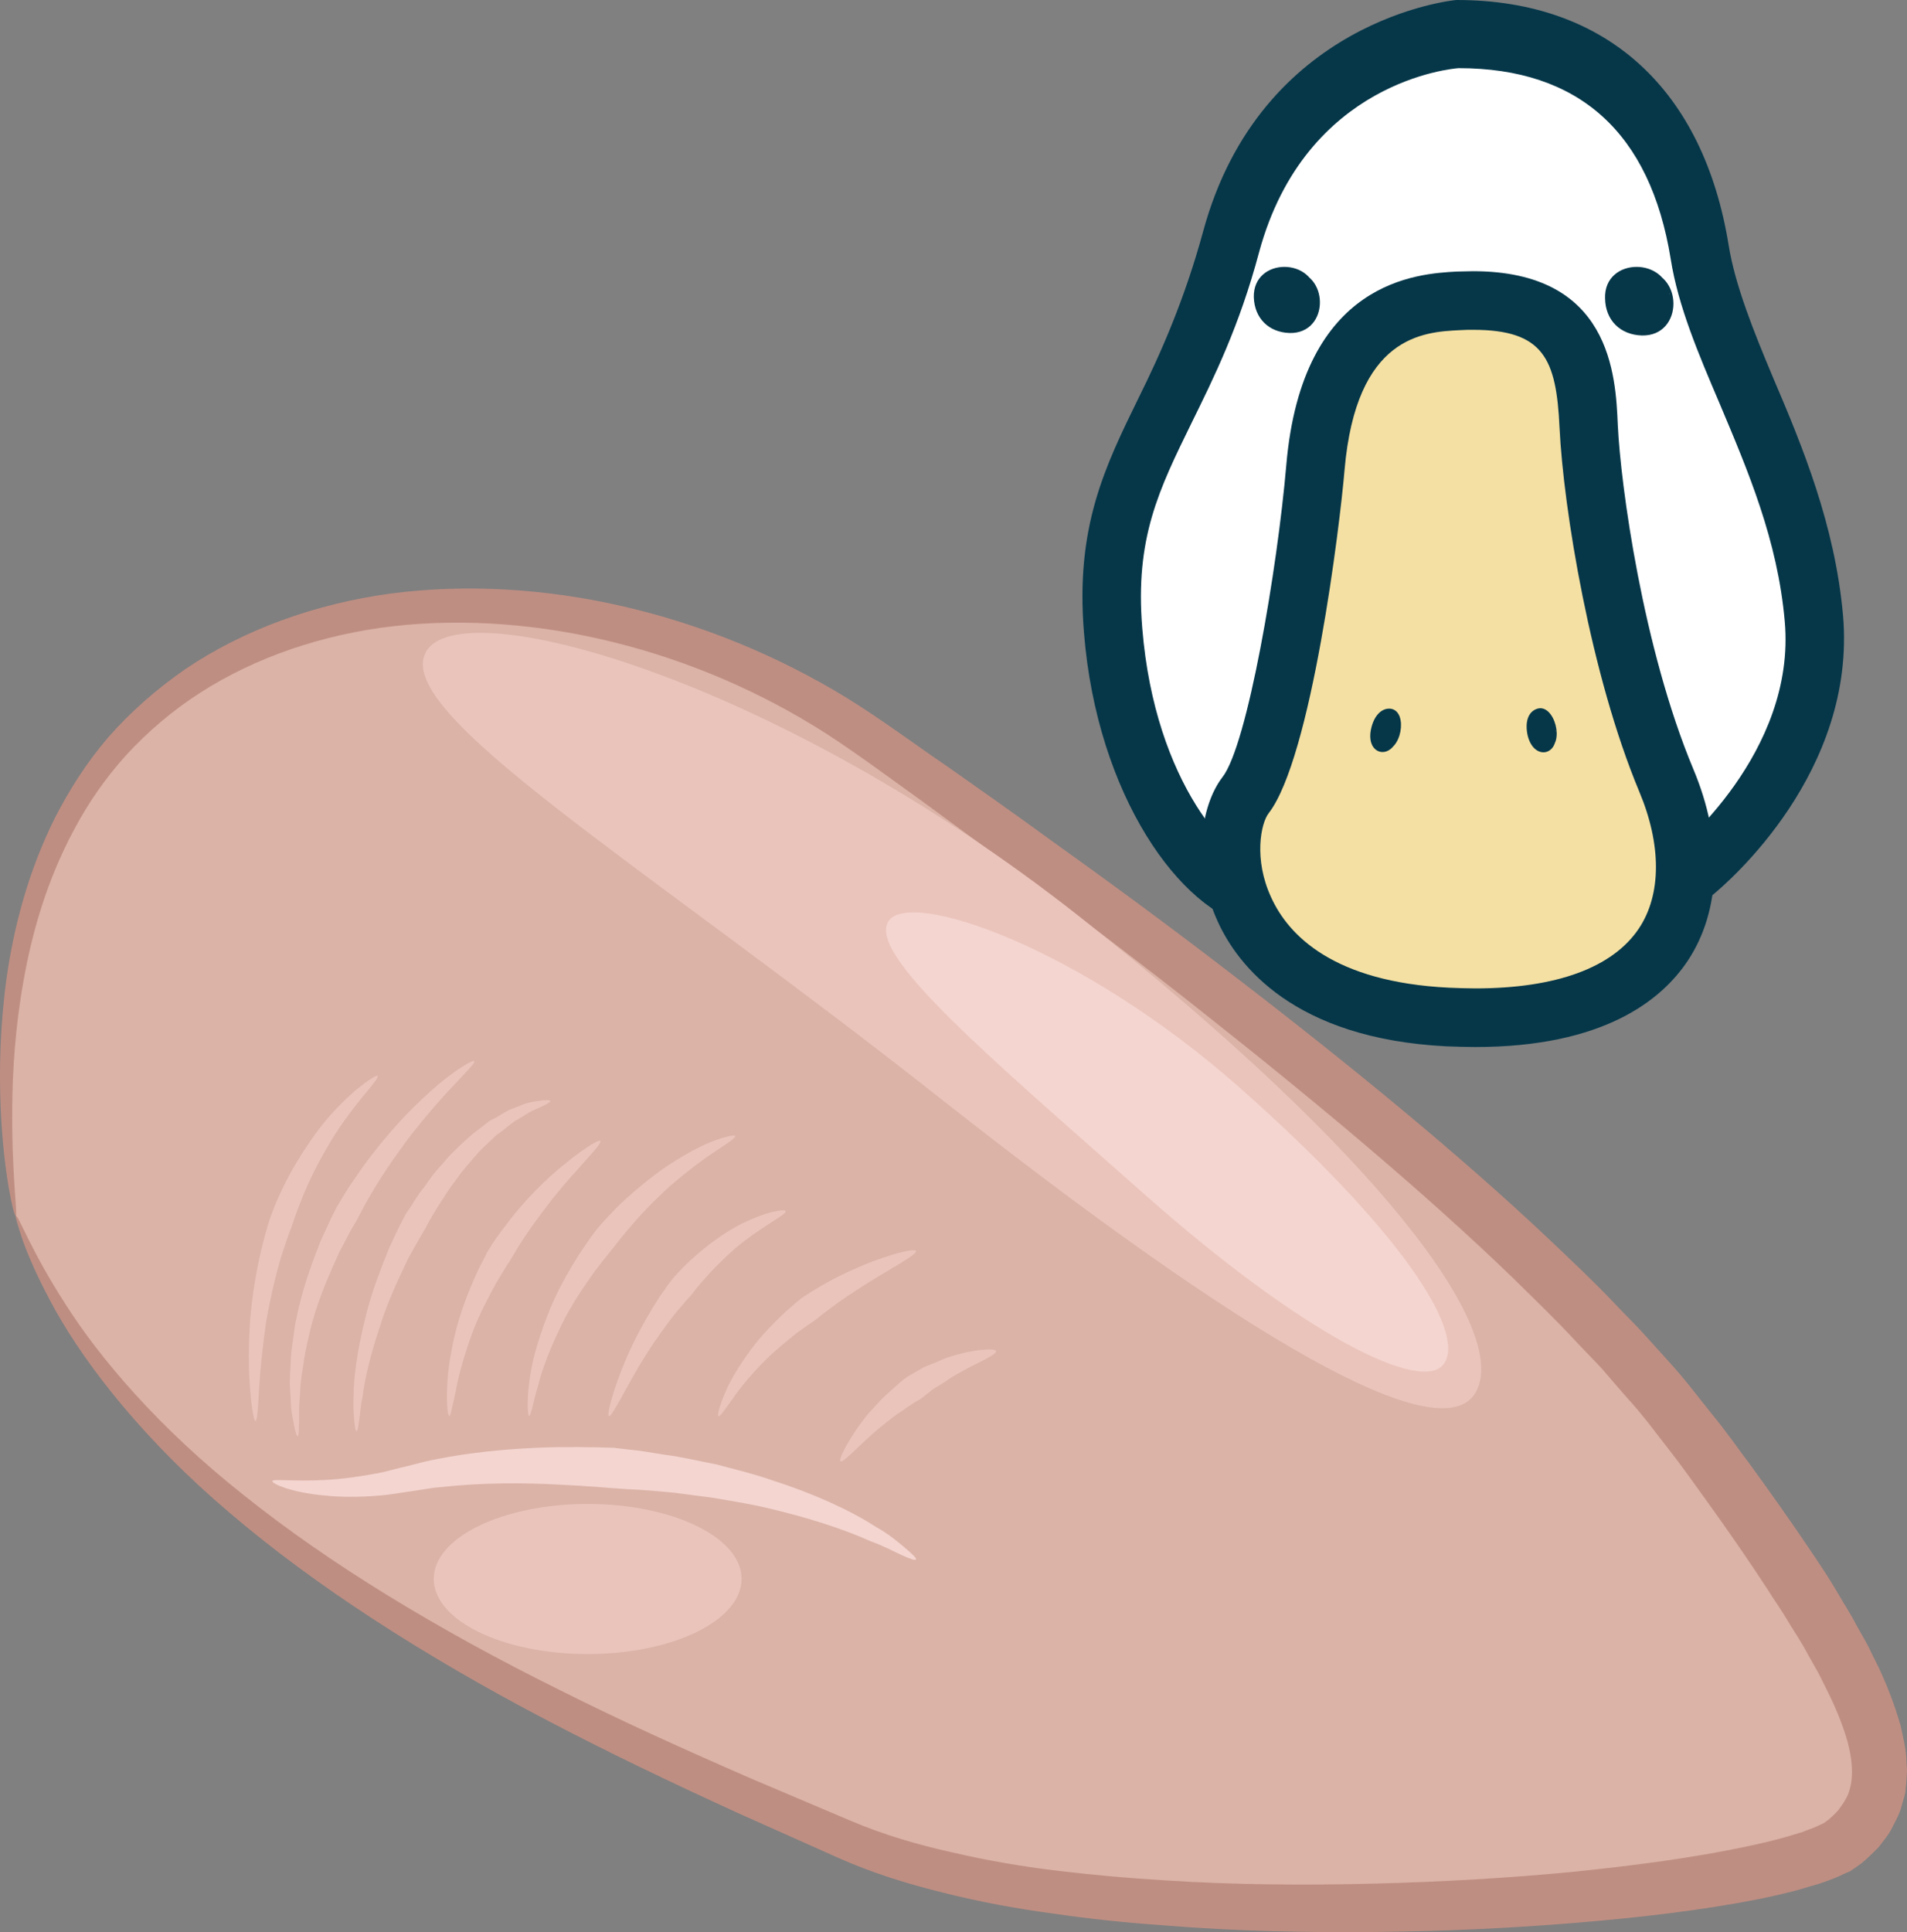 <?xml version="1.0" encoding="UTF-8" standalone="no"?>
<svg
   xmlns:dc="http://purl.org/dc/elements/1.1/"
   xmlns:cc="http://creativecommons.org/ns#"
   xmlns:rdf="http://www.w3.org/1999/02/22-rdf-syntax-ns#"
   xmlns:svg="http://www.w3.org/2000/svg"
   xmlns="http://www.w3.org/2000/svg"
   id="svg62"
   viewBox="0 0 5401.991 5471.471"
   style="clip-rule:evenodd;fill-rule:evenodd;image-rendering:optimizeQuality;shape-rendering:geometricPrecision;text-rendering:geometricPrecision"
   version="1.1"
   height="54.715mm"
   width="54.02mm"
   xml:space="preserve"><rect x="0" y="0" width="5401.991" height="5471.471" fill="#808080" stroke="none"/>
 <defs
   id="defs4">
  <style
   id="style2"
   type="text/css">
   <![CDATA[
    .fil5 {fill:#053749;fill-rule:nonzero}
    .fil1 {fill:#BF8E82;fill-rule:nonzero}
    .fil0 {fill:#DBB3A7;fill-rule:nonzero}
    .fil3 {fill:#EAC4BB;fill-rule:nonzero}
    .fil2 {fill:#F4D5D0;fill-rule:nonzero}
    .fil6 {fill:#F4E0A2;fill-rule:nonzero}
    .fil4 {fill:white;fill-rule:nonzero}
   ]]>
  </style>
 </defs>
 <g
   transform="translate(-7785.289,-11805)"
   id="Vrstva_x0020_1">
  <g
   id="_517734480">
   <path
   style="fill:#dbb3a7;fill-rule:nonzero"
   id="path7"
   d="m 7830,15248 c 0,0 -171,-895 344,-1389 514,-494 1432,-420 2075,35 549,388 1835,1302 2348,1994 512,692 619,961 417,1131 -203,170 -2074,326 -2824,0 -751,-326 -2026,-865 -2360,-1771 z"
   class="fil0" />
   <path
   style="fill:#bf8e82;fill-rule:nonzero"
   id="path9"
   d="m 7830,15248 c 7,-3 42,97 140,249 97,153 265,352 507,543 241,193 550,381 896,552 173,87 355,169 541,250 94,40 189,80 283,120 92,39 188,67 287,89 99,23 199,40 300,52 101,12 202,21 303,27 202,13 401,14 594,9 194,-5 381,-16 558,-33 176,-18 343,-40 494,-72 37,-8 73,-16 108,-26 16,-5 33,-10 50,-15 14,-6 31,-11 43,-17 l 19,-9 c 4,-3 7,-6 11,-8 9,-8 20,-18 28,-27 15,-20 28,-39 33,-60 12,-41 6,-90 -7,-138 -14,-48 -33,-93 -53,-134 -10,-20 -20,-40 -29,-58 -10,-18 -20,-35 -29,-51 -17,-33 -35,-59 -49,-82 -27,-46 -46,-72 -49,-77 -7,-11 -72,-114 -193,-282 -30,-41 -63,-89 -100,-136 -37,-47 -75,-100 -122,-151 -23,-26 -46,-53 -70,-81 -25,-27 -52,-54 -78,-82 -53,-57 -112,-114 -173,-174 -245,-237 -550,-493 -883,-756 -166,-132 -341,-264 -520,-396 -90,-66 -180,-132 -271,-199 -91,-65 -183,-134 -274,-193 -369,-236 -817,-349 -1223,-304 -202,23 -393,88 -550,189 -78,50 -148,110 -208,175 -59,65 -108,136 -147,209 -79,146 -121,296 -145,431 -24,135 -31,255 -32,354 -2,198 16,311 10,312 -3,1 -11,-27 -20,-80 -9,-53 -19,-131 -23,-231 -4,-101 -2,-224 17,-363 20,-139 59,-297 137,-453 40,-78 89,-156 151,-228 62,-71 136,-136 218,-193 166,-112 368,-185 581,-214 429,-56 899,54 1294,296 100,62 189,129 283,193 92,65 184,129 274,195 182,130 359,260 529,391 339,260 650,515 903,754 63,60 124,117 180,176 27,29 55,56 81,84 26,29 51,56 75,83 49,53 90,109 130,158 40,49 72,96 104,138 123,169 192,275 200,287 3,5 22,32 50,80 14,25 33,53 51,88 10,17 20,36 31,55 10,21 21,43 32,65 22,47 43,100 61,162 7,33 16,66 17,105 0,10 2,19 1,29 -1,11 -1,21 -2,31 -2,11 -1,21 -4,32 -3,10 -6,21 -9,31 -5,22 -17,42 -27,62 -10,21 -25,37 -38,55 -16,16 -30,30 -48,45 -11,8 -22,16 -33,23 -10,4 -20,9 -31,14 -20,9 -38,15 -58,22 -19,5 -38,11 -58,17 -38,10 -77,19 -117,27 -159,31 -330,51 -511,66 -181,15 -371,24 -567,26 -197,2 -400,-2 -605,-19 -103,-7 -207,-18 -310,-33 -104,-14 -208,-33 -311,-59 -102,-25 -205,-57 -303,-101 -94,-42 -188,-84 -282,-126 -186,-85 -368,-172 -541,-263 -346,-181 -655,-380 -895,-585 -240,-203 -405,-414 -495,-575 -45,-81 -74,-147 -91,-194 -16,-47 -23,-72 -21,-73 z"
   class="fil1" />
   <path
   style="fill:#f4d5d0;fill-rule:nonzero"
   id="path11"
   d="m 10380,16221 c -1,4 -15,-1 -38,-11 -22,-10 -53,-27 -92,-41 -77,-35 -182,-68 -289,-93 -54,-13 -108,-21 -159,-30 -51,-6 -99,-14 -141,-17 -41,-4 -76,-6 -101,-7 -25,-2 -40,-3 -42,-3 -3,0 -64,-6 -154,-10 -90,-5 -210,-6 -327,7 -30,2 -57,8 -87,12 -30,4 -60,10 -88,12 -58,5 -111,5 -157,0 -92,-8 -150,-33 -148,-41 2,-7 60,2 149,-3 44,-2 95,-9 149,-19 27,-5 55,-14 83,-20 28,-7 60,-16 90,-21 122,-24 244,-31 337,-33 92,-1 156,2 159,2 2,0 17,2 43,5 26,2 61,8 104,15 42,5 91,17 144,27 52,14 107,27 161,46 109,35 215,82 289,130 38,21 66,45 86,62 20,17 31,28 29,31 z"
   class="fil2" />
   <path
   style="fill:#eac4bb;fill-rule:nonzero"
   id="path13"
   d="m 9886,16276 c 0,118 -195,213 -436,213 -241,0 -436,-95 -436,-213 0,-117 195,-212 436,-212 241,0 436,95 436,212 z"
   class="fil3" />
   <path
   style="fill:#eac4bb;fill-rule:nonzero"
   id="path15"
   d="m 11966,15747 c -97,173 -654,-152 -1510,-826 -855,-675 -1561,-1097 -1464,-1270 96,-174 993,74 1849,748 856,675 1222,1174 1125,1348 z"
   class="fil3" />
   <path
   style="fill:#f4d5d0;fill-rule:nonzero"
   id="path17"
   d="m 11877,15665 c -58,92 -401,-80 -852,-480 -451,-399 -782,-678 -723,-771 58,-93 545,73 996,472 451,399 638,686 579,779 z"
   class="fil2" />
   <path
   style="fill:#eac4bb;fill-rule:nonzero"
   id="path19"
   d="m 8855,14852 c 3,5 -17,28 -46,63 -28,35 -65,83 -95,136 -31,52 -58,108 -75,152 -18,44 -27,75 -28,77 -1,1 -13,34 -29,83 -15,50 -31,117 -43,186 -10,69 -17,139 -20,191 -3,53 -5,89 -10,89 -4,1 -11,-34 -15,-88 -5,-54 -5,-127 0,-200 6,-73 19,-145 32,-199 13,-54 25,-90 26,-92 1,-2 12,-35 34,-80 21,-45 55,-102 92,-153 37,-52 81,-95 115,-125 35,-28 60,-44 62,-40 z"
   class="fil3" />
   <path
   style="fill:#eac4bb;fill-rule:nonzero"
   id="path21"
   d="m 9129,14810 c 3,5 -22,29 -57,67 -36,37 -81,89 -124,144 -42,56 -82,114 -109,161 -28,46 -43,80 -45,82 -1,1 -6,10 -15,25 -8,15 -19,37 -33,63 -24,53 -57,125 -77,201 -6,19 -9,39 -14,58 -4,19 -8,38 -10,56 -3,19 -6,37 -8,54 -1,17 -2,33 -3,48 -3,31 0,56 -2,74 0,18 -1,28 -3,29 -3,0 -6,-9 -10,-27 -3,-18 -10,-44 -10,-75 -1,-16 -2,-33 -3,-51 1,-18 2,-37 3,-57 0,-20 3,-40 6,-61 3,-21 5,-42 10,-62 16,-84 46,-162 69,-221 13,-28 24,-52 32,-69 8,-16 13,-26 14,-27 2,-2 20,-37 52,-82 31,-47 76,-104 124,-157 48,-52 99,-99 140,-130 41,-31 71,-47 73,-43 z"
   class="fil3" />
   <path
   style="fill:#eac4bb;fill-rule:nonzero"
   id="path23"
   d="m 9344,14923 c 0,3 -7,7 -19,13 -12,7 -31,12 -50,25 -10,6 -20,13 -32,19 -11,8 -22,17 -33,26 -6,4 -12,9 -18,13 -6,5 -11,11 -17,16 -11,11 -23,21 -34,33 -21,25 -43,48 -61,74 -9,12 -18,24 -26,36 -8,12 -15,23 -22,34 -14,21 -24,40 -32,53 -7,14 -12,22 -12,23 -2,1 -20,34 -47,82 -24,51 -57,118 -79,190 -24,71 -43,145 -50,202 -6,28 -7,52 -10,69 -2,17 -4,27 -7,27 -2,0 -4,-10 -6,-27 -1,-17 -4,-42 -2,-72 0,-61 13,-140 32,-217 18,-78 48,-151 70,-206 25,-54 44,-90 45,-92 1,-1 6,-9 15,-22 9,-14 20,-34 37,-54 8,-11 16,-23 25,-35 9,-12 20,-23 31,-36 20,-25 46,-48 71,-71 12,-11 26,-21 39,-31 6,-5 13,-10 19,-15 7,-4 14,-8 21,-11 13,-8 26,-16 38,-22 13,-5 25,-9 36,-14 22,-9 43,-9 56,-12 13,-1 21,-1 22,2 z"
   class="fil3" />
   <path
   style="fill:#eac4bb;fill-rule:nonzero"
   id="path25"
   d="m 9486,15036 c 6,9 -69,80 -135,163 -32,41 -63,83 -85,117 -22,34 -35,58 -36,59 0,1 -5,7 -12,18 -7,11 -16,27 -27,45 -21,39 -49,90 -69,145 -20,55 -37,113 -45,158 -10,44 -15,75 -19,74 -4,0 -8,-31 -6,-79 1,-48 11,-111 27,-172 17,-62 41,-120 61,-163 11,-21 20,-39 26,-51 8,-12 12,-19 12,-20 1,-1 17,-26 43,-59 25,-34 61,-75 99,-112 77,-75 162,-131 166,-123 z"
   class="fil3" />
   <path
   style="fill:#eac4bb;fill-rule:nonzero"
   id="path27"
   d="m 9868,15022 c 1,6 -23,21 -59,45 -35,23 -81,58 -125,96 -43,39 -84,81 -113,116 -29,33 -47,59 -49,60 0,1 -6,7 -15,19 -9,11 -22,27 -37,47 -28,40 -66,93 -95,154 -29,59 -54,122 -66,172 -8,25 -12,46 -16,61 -4,15 -7,23 -9,23 -2,0 -3,-9 -4,-25 0,-16 0,-39 4,-65 5,-55 25,-125 51,-192 25,-67 61,-128 89,-173 15,-22 27,-40 36,-53 10,-13 15,-20 16,-21 1,-1 22,-27 55,-60 33,-33 80,-73 128,-108 49,-34 100,-63 140,-79 40,-16 68,-21 69,-17 z"
   class="fil3" />
   <path
   style="fill:#eac4bb;fill-rule:nonzero"
   id="path29"
   d="m 10011,15235 c 1,5 -18,17 -46,35 -28,18 -64,42 -98,71 -33,29 -65,61 -88,88 -23,25 -36,45 -38,46 0,0 -5,5 -12,13 -7,9 -18,21 -30,35 -23,30 -53,70 -81,114 -55,86 -99,183 -108,178 -8,-4 22,-110 70,-208 24,-49 52,-96 74,-130 12,-17 22,-31 29,-41 8,-9 12,-15 13,-16 1,0 17,-20 44,-45 27,-25 64,-55 103,-80 39,-25 81,-43 113,-53 32,-10 54,-12 55,-7 z"
   class="fil3" />
   <path
   style="fill:#eac4bb;fill-rule:nonzero"
   id="path31"
   d="m 10380,15348 c 3,10 -73,50 -146,96 -36,23 -72,47 -98,67 -26,19 -43,34 -44,34 -2,1 -21,14 -50,35 -27,22 -64,51 -97,85 -33,34 -64,71 -85,102 -22,30 -35,51 -40,48 -3,-2 3,-28 19,-65 15,-37 43,-82 74,-124 31,-42 67,-77 95,-104 28,-25 48,-42 50,-42 1,-1 20,-14 49,-31 30,-18 69,-38 109,-55 80,-35 162,-56 164,-46 z"
   class="fil3" />
   <path
   style="fill:#eac4bb;fill-rule:nonzero"
   id="path33"
   d="m 10607,15631 c 1,12 -57,34 -112,66 -14,7 -26,17 -39,25 -12,8 -25,14 -34,22 -19,15 -32,25 -33,25 -1,0 -16,9 -38,24 -10,8 -23,15 -36,25 -13,10 -26,21 -40,32 -54,45 -102,100 -109,93 -7,-6 30,-75 79,-135 13,-14 26,-28 38,-41 13,-13 25,-23 36,-33 21,-20 37,-31 38,-31 1,-1 16,-9 38,-22 11,-7 25,-11 39,-17 15,-6 30,-14 46,-18 62,-20 125,-24 127,-15 z"
   class="fil3" />
  </g>
  <g
   id="_517788664">
   <path
   style="fill:#ffffff;fill-rule:nonzero"
   id="path36"
   d="m 11916,11916 c 0,0 -493,28 -643,582 -139,510 -372,633 -335,1093 38,460 269,727 407,756 0,0 992,176 1236,-67 0,0 380,-299 343,-722 -38,-422 -277,-741 -324,-1032 -47,-291 -207,-611 -684,-610 z"
   class="fil4" />
   <path
   style="fill:#053749;fill-rule:nonzero"
   id="path38"
   d="m 11917,11998 c -14,1 -433,35 -565,521 -56,210 -128,355 -191,483 -93,190 -161,327 -140,582 36,443 255,664 341,681 1,1 342,61 665,61 340,0 456,-66 495,-105 l 8,-6 c 3,-3 344,-278 311,-650 -20,-230 -104,-426 -184,-616 -61,-143 -118,-277 -139,-410 -58,-359 -260,-541 -601,-541 z m 110,2493 v 0 c -338,0 -682,-60 -696,-63 -201,-41 -438,-370 -475,-830 -25,-301 59,-471 156,-669 60,-121 128,-273 181,-467 163,-604 713,-657 718,-657 h 1 c 427,0 699,256 770,694 18,113 71,245 127,378 82,192 174,414 197,670 39,444 -326,757 -370,793 -104,101 -303,151 -609,151 z"
   class="fil5" />
   <path
   style="fill:#f4e0a2;fill-rule:nonzero"
   id="path40"
   d="m 11916,12657 c -130,7 -368,40 -405,472 -20,241 -103,808 -197,928 -94,121 -75,596 572,628 648,32 761,-334 620,-670 -141,-336 -211,-802 -220,-1003 -10,-201 -51,-372 -370,-355 z"
   class="fil6" />
   <path
   style="fill:#053749;fill-rule:nonzero"
   id="path42"
   d="m 11958,12739 c -12,0 -25,0 -38,1 -102,5 -293,15 -326,396 -13,156 -94,816 -215,972 -22,28 -43,130 7,238 49,108 177,240 504,256 26,1 50,2 74,2 v 0 c 230,0 390,-59 464,-170 64,-96 64,-237 1,-387 -138,-330 -215,-802 -226,-1031 -9,-195 -45,-277 -245,-277 z m 6,2031 v 0 c -26,0 -54,-1 -82,-2 -432,-22 -591,-230 -647,-353 -74,-162 -49,-328 13,-409 71,-90 156,-592 181,-884 45,-525 374,-542 483,-548 16,0 31,-1 46,-1 390,0 404,294 410,435 8,171 71,633 214,975 85,202 79,400 -16,543 -74,111 -238,244 -602,244 z"
   class="fil5" />
   <path
   style="fill:#ffffff;fill-rule:nonzero"
   id="path44"
   d="m 11438,12659 c -12,0 -12,0 -12,-12 z"
   class="fil4" />
   <path
   style="fill:#053749;fill-rule:nonzero"
   id="path46"
   d="m 11438,12570 c 5,0 9,1 13,1 21,21 42,42 63,63 0,4 1,8 1,13 -3,-115 -181,-115 -178,0 2,59 42,99 101,101 115,3 115,-175 0,-178 z"
   class="fil5" />
   <path
   style="fill:#ffffff;fill-rule:nonzero"
   id="path48"
   d="m 12436,12662 c -12,0 -12,0 -12,-12 z"
   class="fil4" />
   <path
   style="fill:#053749;fill-rule:nonzero"
   id="path50"
   d="m 12436,12570 c 5,1 10,1 14,2 22,21 43,43 65,64 0,5 1,10 1,14 -3,-119 -188,-119 -184,0 1,62 43,103 104,105 120,3 119,-182 0,-185 z"
   class="fil5" />
   <path
   style="fill:#ffffff;fill-rule:nonzero"
   id="path52"
   d="m 12152,13878 c -2,-7 -2,-7 3,-9 z"
   class="fil4" />
   <path
   style="fill:#053749;fill-rule:nonzero"
   id="path54"
   d="m 12190,13868 c 1,3 1,6 2,9 -6,16 -11,32 -17,47 -1,1 -3,2 -5,3 49,-15 19,-130 -30,-115 -26,8 -36,38 -27,77 19,74 95,54 77,-21 z"
   class="fil5" />
   <path
   style="fill:#ffffff;fill-rule:nonzero"
   id="path56"
   d="m 11708,13878 c 1,-8 1,-8 6,-7 z"
   class="fil4" />
   <path
   style="fill:#053749;fill-rule:nonzero"
   id="path58"
   d="m 11747,13885 c -1,3 -2,6 -3,8 -11,12 -23,24 -35,36 -2,0 -4,0 -6,0 51,8 73,-109 22,-117 -26,-3 -48,20 -56,58 -16,76 62,90 78,15 z"
   class="fil5" />
  </g>
 </g>
</svg>